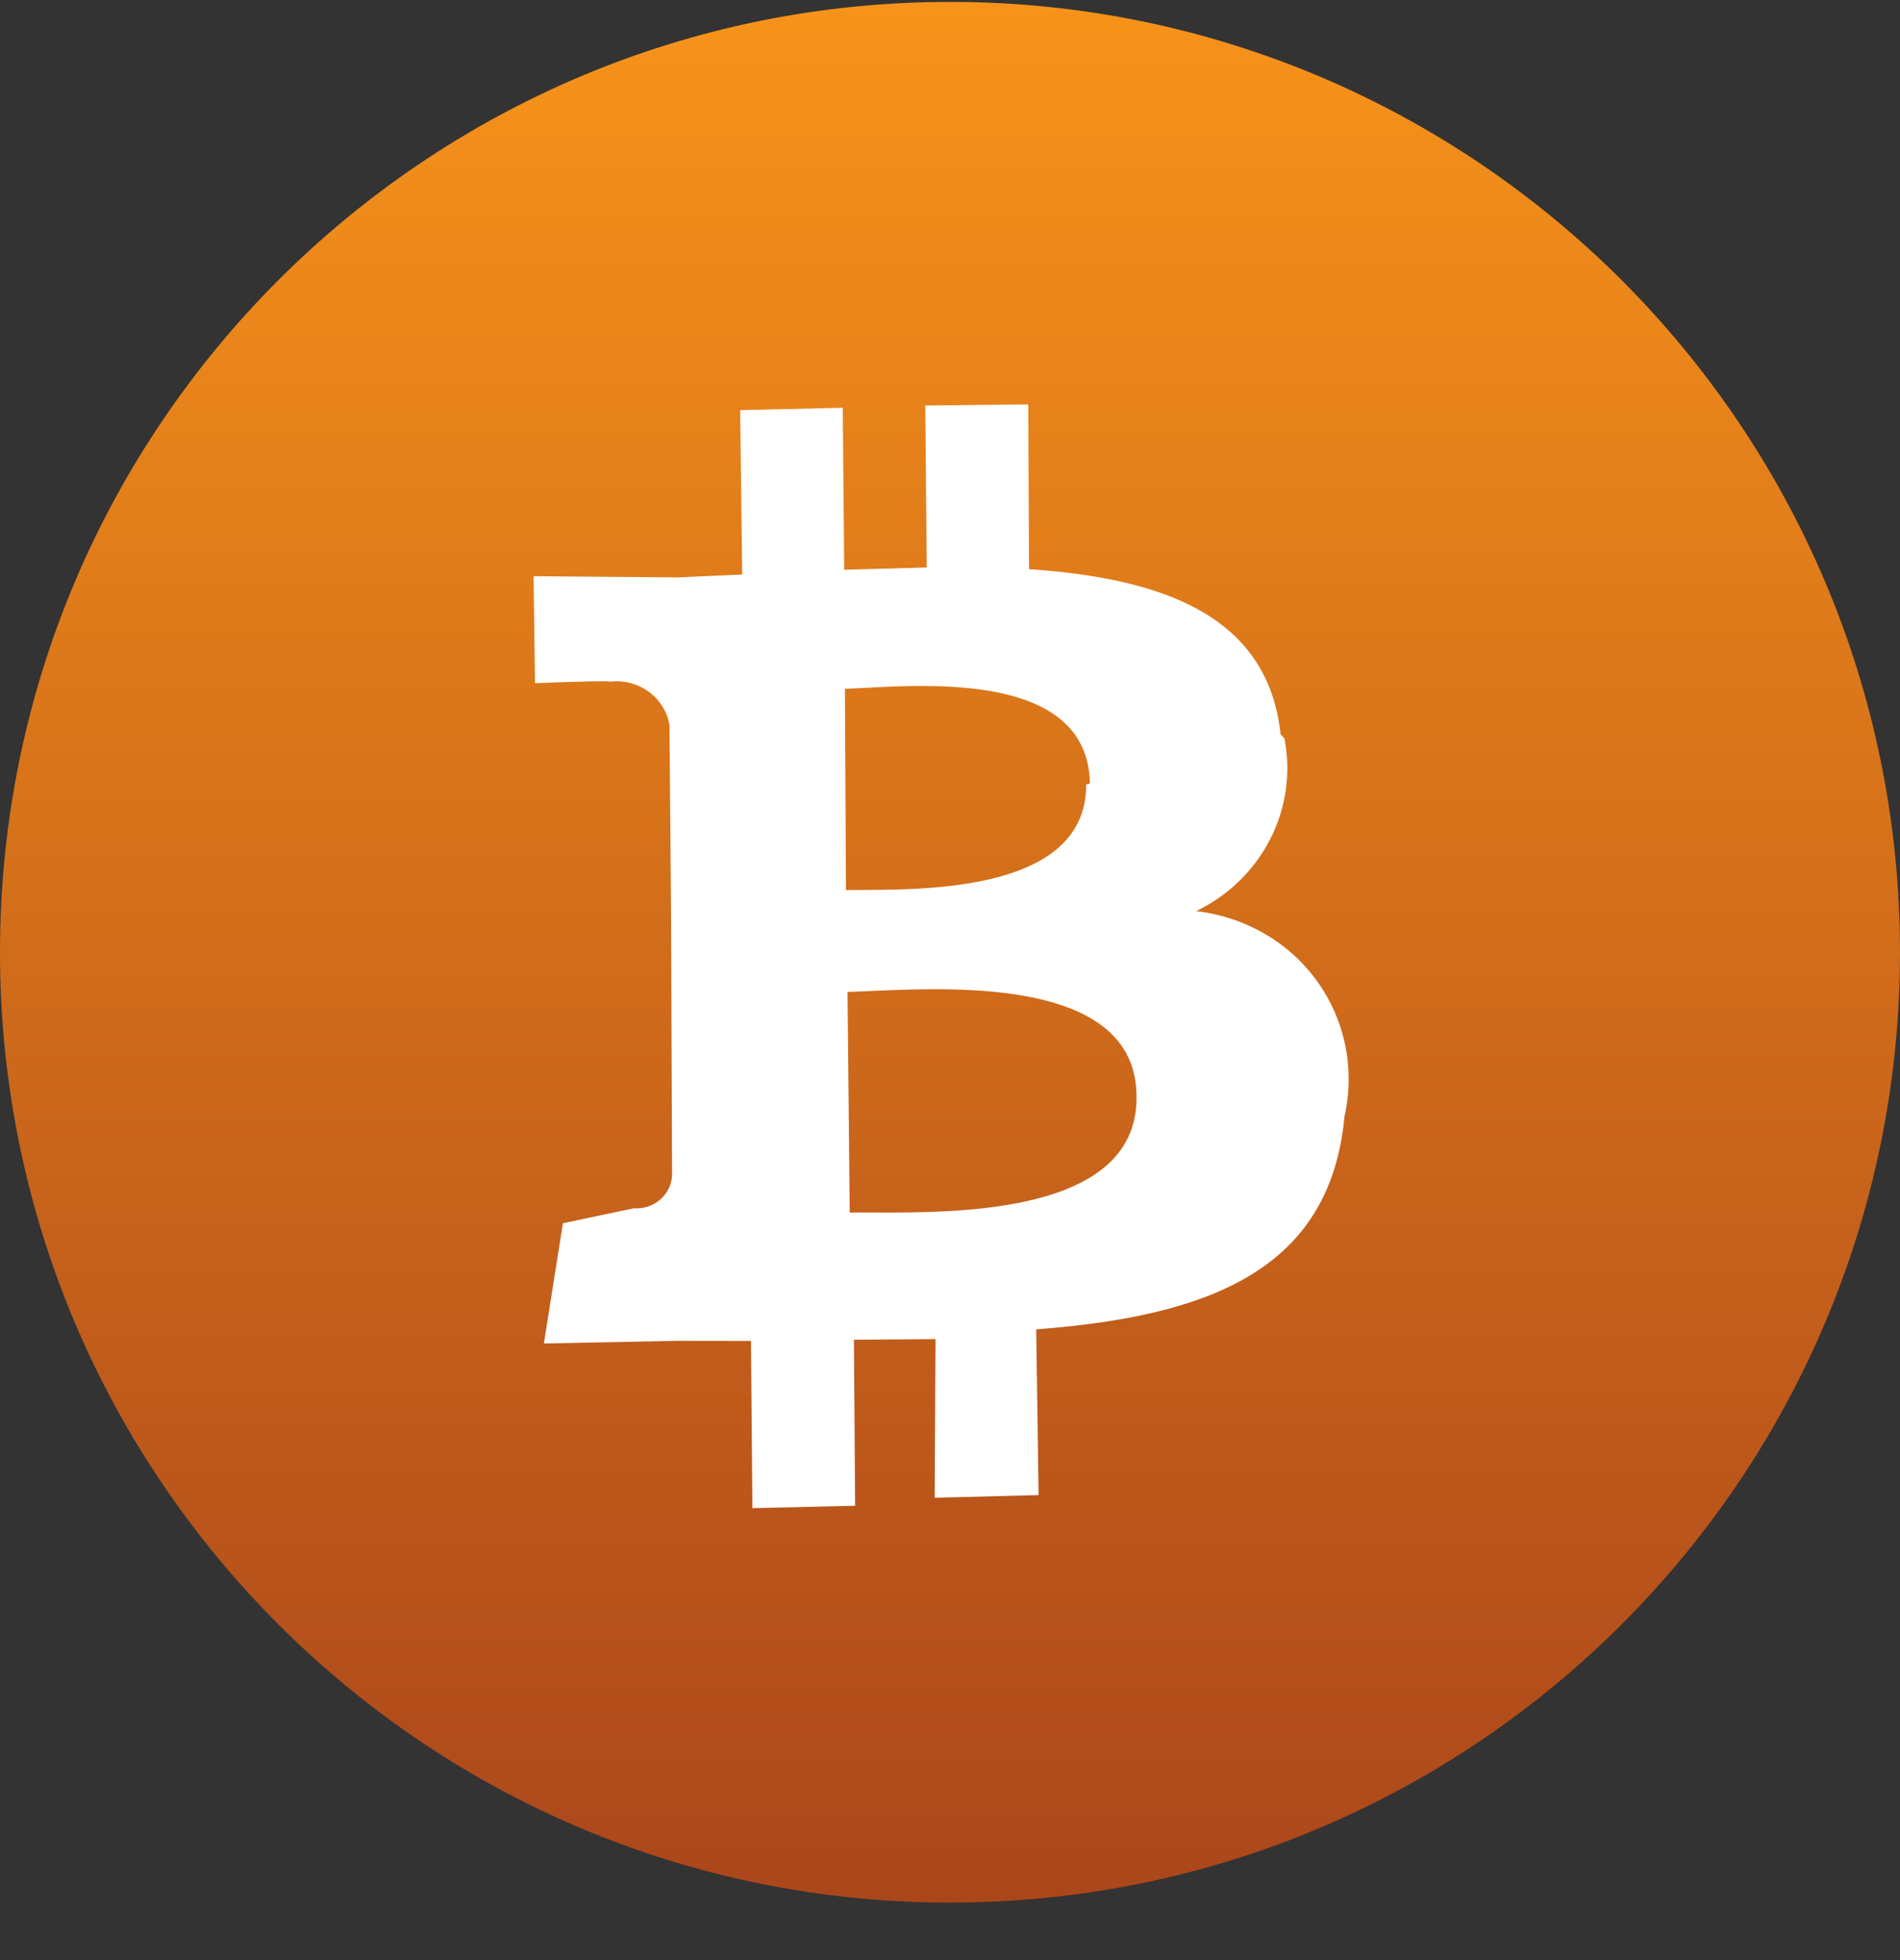 <svg width="32" height="33" fill="none" xmlns="http://www.w3.org/2000/svg"><rect width="100%" height="100%" fill="#333333" stroke="none"/><g clip-path="url(#a)"><path d="M32 16.032c0-8.836-7.163-16-16-16s-16 7.164-16 16c0 8.837 7.163 16 16 16s16-7.163 16-16Z" fill="url(#b)"/><path d="M21.567 12.36c-.212-1.993-1.983-2.626-4.236-2.777l-.013-2.775-1.734.019.024 2.727-1.39.038-.024-2.727-1.728.04.034 2.768-1.093.048-2.421-.02.025 1.801s1.274-.05 1.258-.025a.922.922 0 0 1 .653.166.88.88 0 0 1 .353.56l.027 3.167.017 4.405a.571.571 0 0 1-.197.418.603.603 0 0 1-.443.149l-1.198.252-.321 2.025 2.246-.045 1.242.002.024 2.815 1.73-.04-.02-2.795 1.374-.011-.014 2.671 1.75-.045-.04-2.79c2.921-.223 4.95-1.003 5.191-3.581a2.823 2.823 0 0 0-1.35-3.082 2.952 2.952 0 0 0-1.148-.378c.54-.26.978-.685 1.247-1.211a2.61 2.61 0 0 0 .24-1.697l-.065-.071Zm-2.426 6.09c.04 2.194-3.662 1.942-4.83 1.965l-.037-3.716c1.167-.023 4.854-.428 4.867 1.751Zm-.848-5.242c.01 1.915-3.056 1.758-4.045 1.778l-.018-3.39c1.03-.031 4.093-.403 4.126 1.595l-.063.017Z" fill="#fff"/></g><defs><linearGradient id="b" x1="16" y1=".032" x2="16" y2="32.032" gradientUnits="userSpaceOnUse"><stop stop-color="#F7931A"/><stop offset="1" stop-color="#AB461B"/></linearGradient><clipPath id="a"><path fill="#fff" transform="translate(0 .032)" d="M0 0h32v32H0z"/></clipPath></defs></svg>